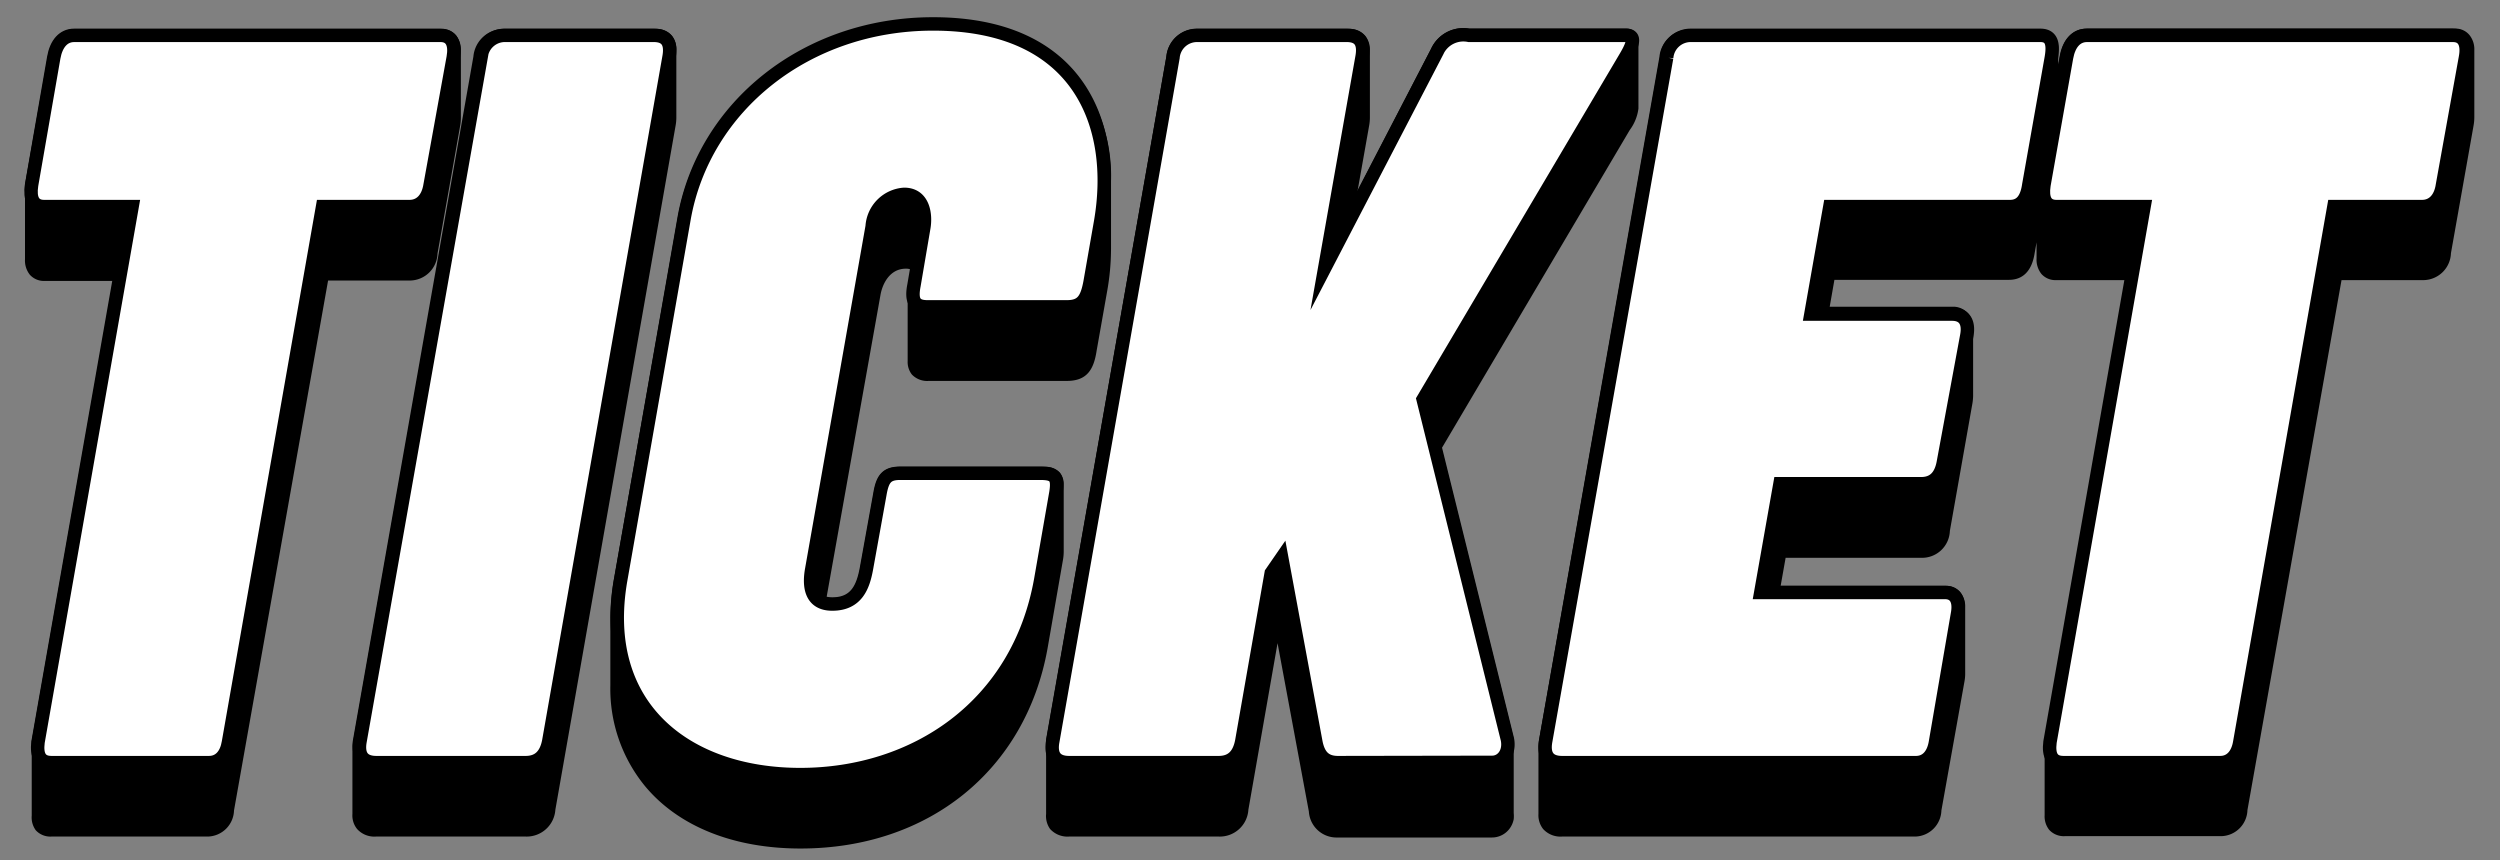 <svg id="レイヤー_1" data-name="レイヤー 1" xmlns="http://www.w3.org/2000/svg" width="186" height="64" viewBox="0 0 186 64"><rect x="0" y="0" width="186" height="64" fill="#808080" stroke="none"/><path d="M114.81,61.68a1.74,1.74,0,0,0,1.41.56h26.29a2,2,0,0,0,1.93-1.94l1.72-9.62a3.14,3.14,0,0,0,.05-.51v-5h0a1.68,1.68,0,0,0-.37-1.12,1.36,1.36,0,0,0-.92-.46H132.48l.37-2.09h10.08a2.07,2.07,0,0,0,2.14-2L146.75,30a3.74,3.74,0,0,0,.05-.55v-5a1.65,1.65,0,0,0-.36-1.11,1.47,1.47,0,0,0-1.05-.52h-9.26l.35-2h13c.73,0,1.65-.35,1.9-2l.14-.79v1.2a1.7,1.7,0,0,0,.36,1.15,1.39,1.39,0,0,0,1.11.46h5.13l-6,34.27a3.44,3.44,0,0,0,0,.54v5a1.62,1.62,0,0,0,.34,1.09,1.47,1.47,0,0,0,1.17.47h11.64a2,2,0,0,0,1.94-1.94l7-39.43h6.14a2.07,2.07,0,0,0,2-2l1.68-9.48a3.61,3.61,0,0,0,.06-.63v-5a1.69,1.69,0,0,0-.36-1.12,1.33,1.33,0,0,0-.94-.48H155.24c-1,0-1.77.75-2,2.06l-.11.61V3.62a1.6,1.6,0,0,0-.31-1,1.27,1.27,0,0,0-.88-.44H125.75a2.27,2.27,0,0,0-2.29,2.06L114.51,55a3.75,3.75,0,0,0-.05.56v5A1.65,1.65,0,0,0,114.81,61.68Zm-36.68,0a1.74,1.74,0,0,0,1.41.56H90.67a2.13,2.13,0,0,0,2.21-2l2.17-12.39,0,0,2.33,12.53a2.06,2.06,0,0,0,2.13,1.93H111a1.63,1.63,0,0,0,1.25-.58,1.71,1.71,0,0,0,.37-.78,2.31,2.31,0,0,0,0-.46v-5a3.15,3.15,0,0,0,0-.52l-5.37-21.6,14-23.69a3.42,3.42,0,0,0,.65-1.6V3a.93.93,0,0,0-.11-.44.87.87,0,0,0-.71-.43H109.3a2.63,2.63,0,0,0-2.82,1.49L101,14.22l.86-4.85a3.4,3.4,0,0,0,.06-.61v-5a1.65,1.65,0,0,0-.34-1.09,1.51,1.51,0,0,0-1.08-.52l-.26,0H89.07a2.27,2.27,0,0,0-2.29,2.06L77.83,55a3.75,3.75,0,0,0,0,.56v5A1.65,1.65,0,0,0,78.13,61.68ZM48,58.5c2.5,3,6.61,4.63,11.56,4.63,9.55,0,16.76-5.85,18.38-14.9l1.13-6.49a3.81,3.81,0,0,0,.07-.67v-5a1.36,1.36,0,0,0-.28-.9,1.44,1.44,0,0,0-1-.44l-.46,0H67c-1.41,0-1.81.76-2,2l-1,5.54c-.25,1.36-.68,2.21-2,2.21h-.21a1.24,1.24,0,0,1-.29-.06l4-22.43h0c.15-.92.73-2,1.89-2a1,1,0,0,1,.41.07l-.2,1.1a4,4,0,0,0-.07.7v5a1.52,1.52,0,0,0,.31,1,1.57,1.57,0,0,0,1.27.48H79.38c1.5,0,2-.86,2.21-2.25l.78-4.41a18.09,18.09,0,0,0,.29-3.22v-5a12.28,12.28,0,0,0-2.64-8c-1.93-2.29-4.76-3.63-8.43-4a21.65,21.65,0,0,0-2.17-.1c-9.48,0-17.47,6.25-19,14.86L45.68,43.05A16.72,16.72,0,0,0,45.41,46v5A11.43,11.43,0,0,0,48,58.5ZM26.57,61.68a1.72,1.72,0,0,0,1.4.56H39.11a2.14,2.14,0,0,0,2.21-2L50.26,9.37a3.4,3.4,0,0,0,.06-.61v-5A1.61,1.61,0,0,0,50,2.67a1.49,1.49,0,0,0-1.07-.52l-.26,0H37.5a2.26,2.26,0,0,0-2.28,2.06L26.27,55a2.77,2.77,0,0,0-.05.56v5A1.6,1.6,0,0,0,26.57,61.68Zm-23.91.09a1.47,1.47,0,0,0,1.17.47H15.47a2,2,0,0,0,1.94-1.94l7-39.43h6.14a2.07,2.07,0,0,0,2-2l1.68-9.48a3.61,3.61,0,0,0,.06-.63v-5a1.74,1.74,0,0,0-.35-1.12,1.38,1.38,0,0,0-1-.48H5.55c-1,0-1.77.75-2,2.06l-1.69,9.5a3.91,3.91,0,0,0,0,.57v5a1.7,1.7,0,0,0,.36,1.15,1.4,1.4,0,0,0,1.12.46H8.41L2.36,55.14a3.44,3.44,0,0,0,0,.54v5A1.62,1.62,0,0,0,2.66,61.77Z"/><path d="M32,13.77c-.16,1.05-.75,1.6-1.53,1.6H24l-7,39.84c-.16,1-.7,1.53-1.45,1.53H3.83c-.82,0-1.13-.51-1-1.53l7-39.84H3.29c-.79,0-1.1-.55-.94-1.6L4,4.28c.19-1.06.74-1.65,1.52-1.65H32.78c.78,0,1.13.59.94,1.65Z" fill="#fff" stroke="#000" stroke-miterlimit="10"/><path d="M28,56.74c-1,0-1.4-.55-1.21-1.61l9-50.85A1.78,1.78,0,0,1,37.5,2.63H48.64c1,0,1.33.59,1.13,1.65L40.83,55.13c-.2,1.06-.75,1.61-1.72,1.61Z" fill="#fff" stroke="#000" stroke-miterlimit="10"/><path d="M64.89,16.85,60.4,42.32c-.24,1.29-.08,2.62,1.52,2.62,1.83,0,2.3-1.33,2.54-2.62l1-5.54c.2-1.18.51-1.57,1.53-1.57H77.39c1.09,0,1.36.28,1.17,1.45l-1.13,6.48c-1.68,9.42-9.38,14.49-17.89,14.49s-15-5.07-13.36-14.49L50.9,16.23C52.39,7.91,60,1.78,69.42,1.78c10.94,0,13.71,7.61,12.46,14.76L81.1,21c-.24,1.28-.59,1.83-1.72,1.83H69c-1,0-1.21-.51-1-1.6L68.72,17c.19-1,0-2.54-1.45-2.54A2.56,2.56,0,0,0,64.89,16.85Z" fill="#fff" stroke="#000" stroke-miterlimit="10"/><path d="M99.54,56.74c-1,0-1.45-.55-1.64-1.53L95.36,41.5l-.78,1.13-2.19,12.5c-.2,1.06-.74,1.61-1.72,1.61H79.54c-1,0-1.41-.55-1.21-1.61L87.27,4.28a1.79,1.79,0,0,1,1.8-1.65H100.2c1,0,1.33.59,1.13,1.65L98.56,19.94l8.36-16.09a2.14,2.14,0,0,1,2.38-1.22H121c.86,0,.31,1-.12,1.72l-15,25.36L112.15,55c.2,1-.39,1.72-1.13,1.72Z" fill="#fff" stroke="#000" stroke-miterlimit="10"/><path d="M144.58,34.43c-.2,1.06-.75,1.56-1.65,1.56h-10.5L131,44.08h13.71c.74,0,1.1.55.94,1.52L144,55.21c-.16,1-.7,1.53-1.45,1.53H116.22c-1,0-1.41-.55-1.22-1.61l9-50.85a1.79,1.79,0,0,1,1.8-1.65h26c.82,0,1,.59.82,1.65l-1.68,9.49c-.15,1.05-.58,1.6-1.4,1.6h-13.4l-1.41,8h10.51c.82,0,1.29.51,1.09,1.6Z" fill="#fff" stroke="#000" stroke-miterlimit="10"/><path d="M181.72,13.77c-.15,1.05-.74,1.6-1.52,1.6h-6.56l-7,39.84c-.16,1-.71,1.53-1.45,1.53H153.52c-.82,0-1.13-.51-1-1.53l7-39.84H153c-.78,0-1.09-.55-.93-1.6l1.68-9.49c.19-1.06.74-1.65,1.52-1.65h27.23c.78,0,1.13.59.93,1.65Z" fill="#fff" stroke="#000" stroke-miterlimit="10"/></svg>